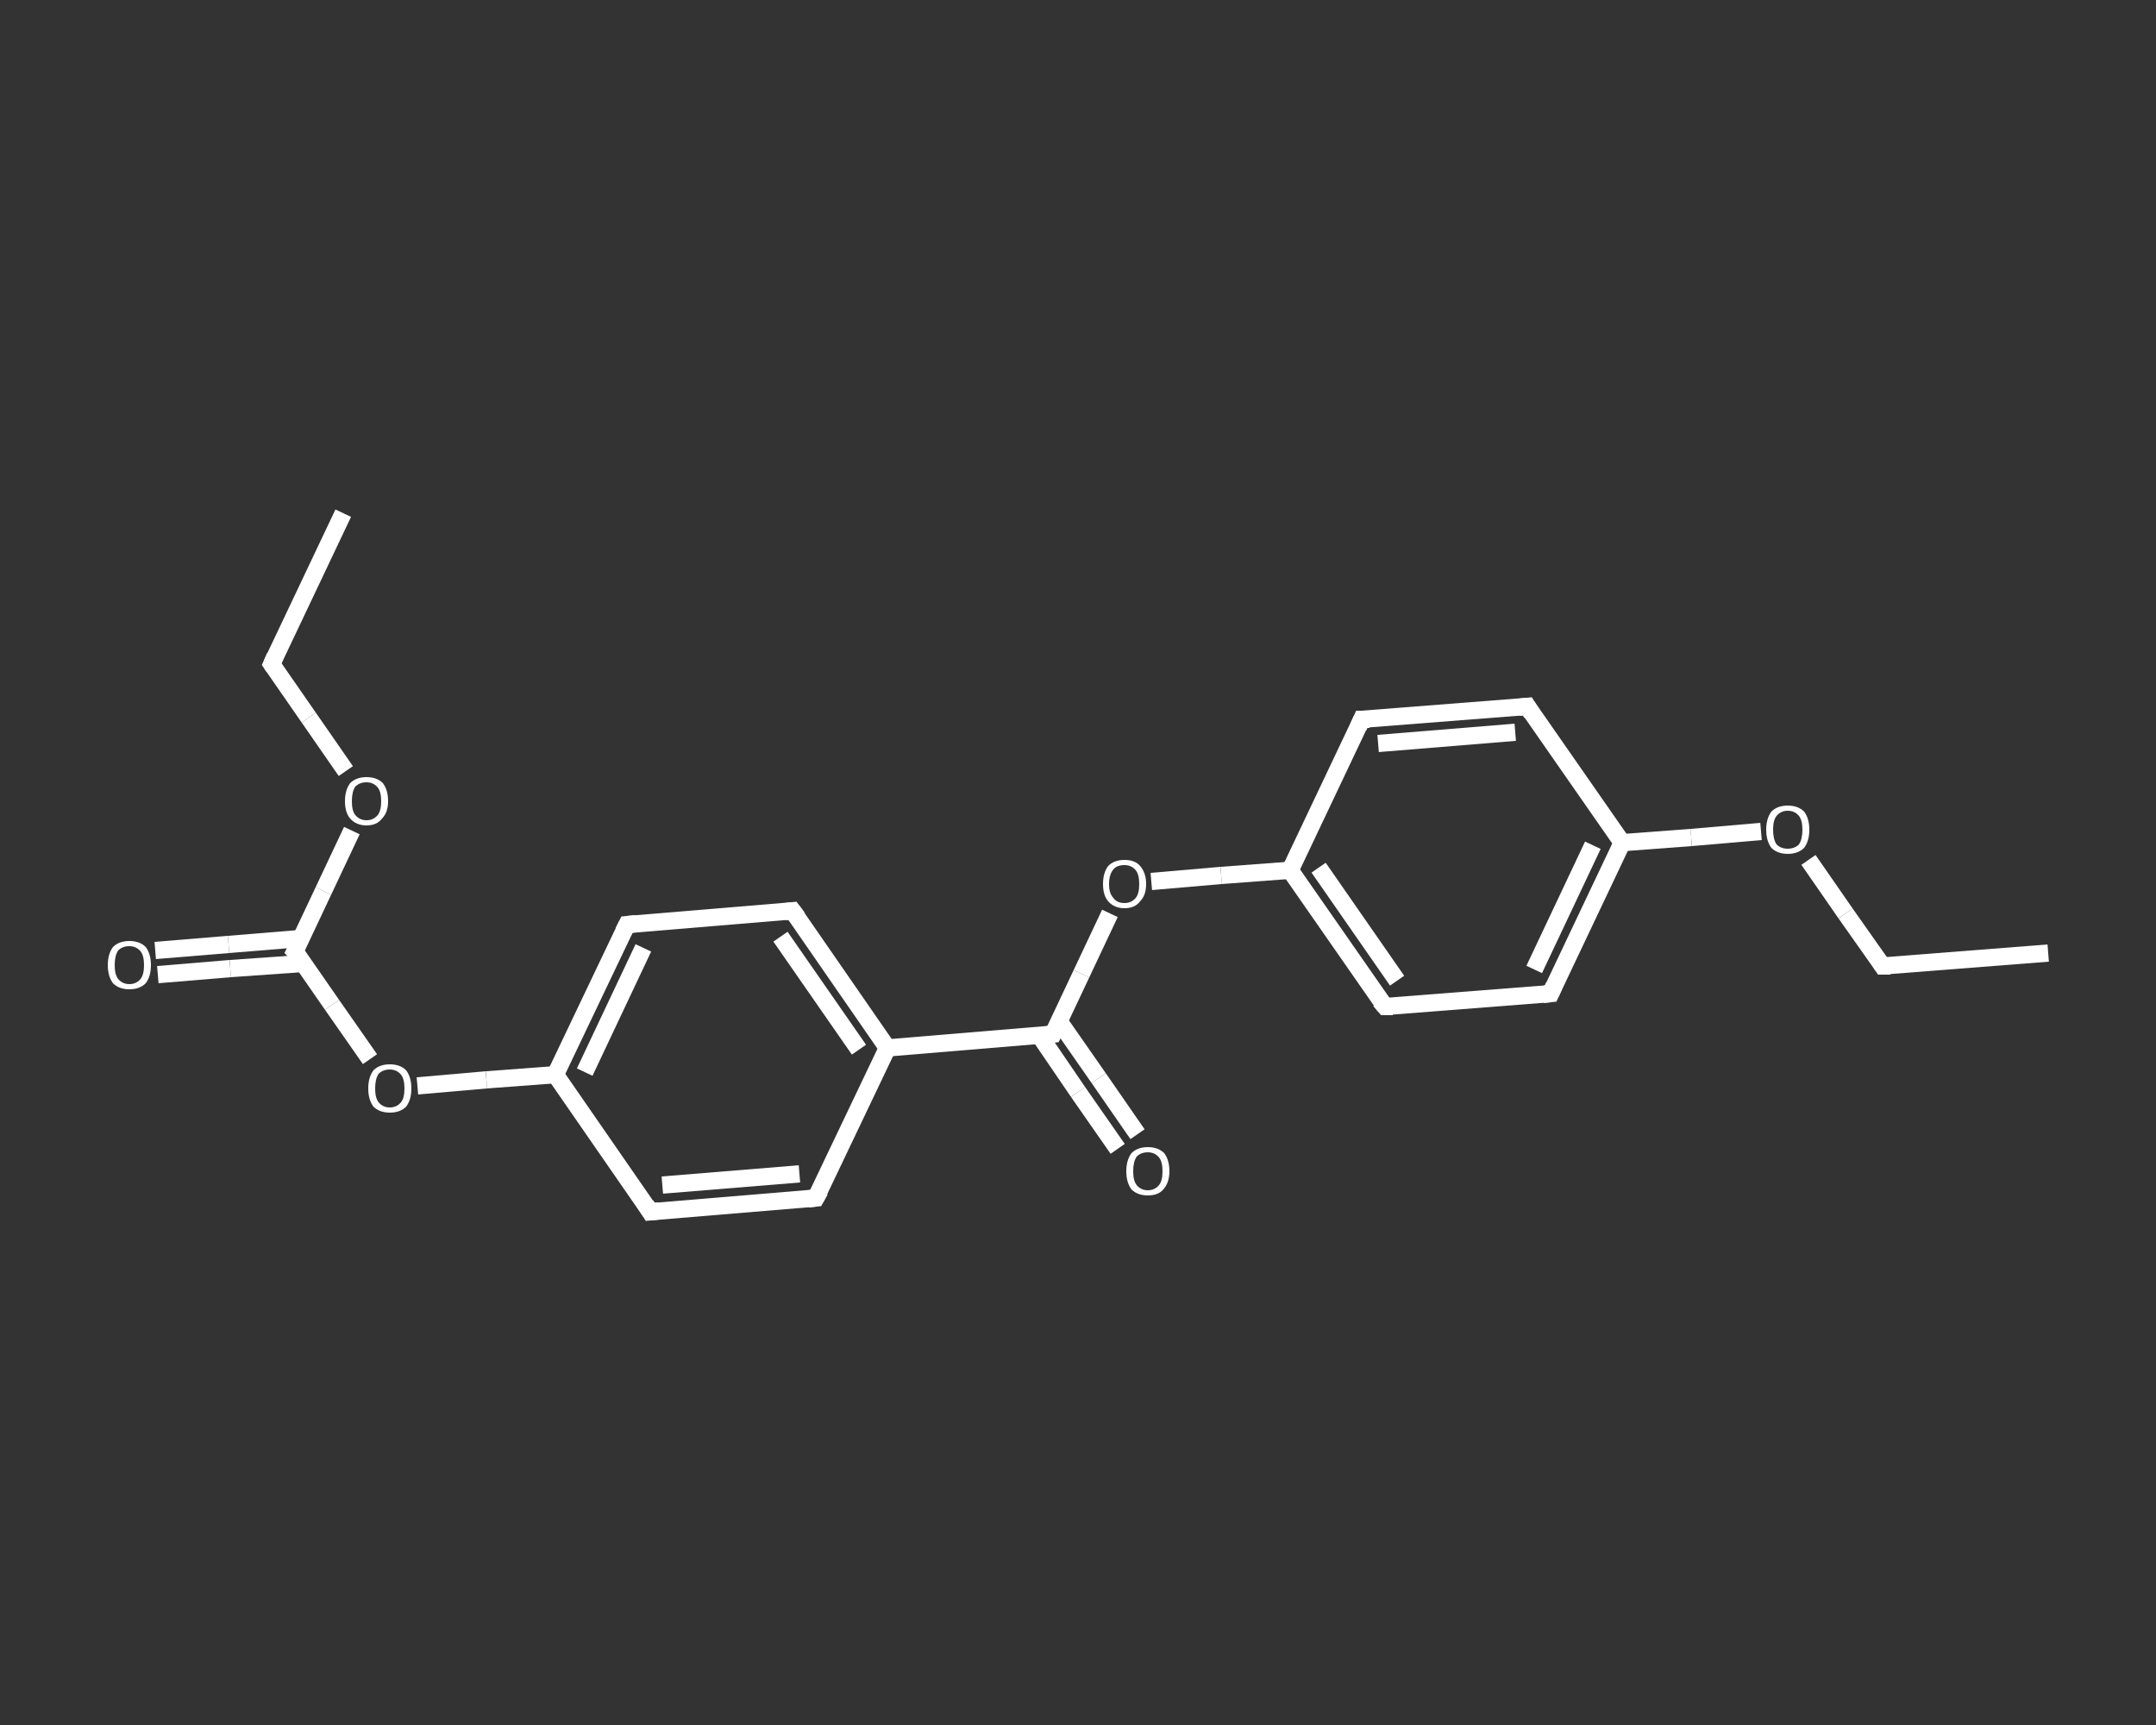 <?xml version='1.0' encoding='iso-8859-1'?>
<svg version='1.1' baseProfile='full'
              xmlns='http://www.w3.org/2000/svg'
                      xmlns:rdkit='http://www.rdkit.org/xml'
                      xmlns:xlink='http://www.w3.org/1999/xlink'
                  xml:space='preserve'
width='250px' height='200px' viewBox='0 0 250 200'>
<rect x="0" y="0" width="250" height="200" fill="#333333" stroke="none"/>
<!-- END OF HEADER -->
<rect style='opacity:1.0;fill:transparent;stroke:none' width='250.0' height='200.0' x='0.0' y='0.0'> </rect>
<path class='bond-0 atom-0 atom-1' d='M 39.8,59.5 L 31.5,77.0' style='fill:none;fill-rule:evenodd;stroke:#FFFFFF;stroke-width:2.0px;stroke-linecap:butt;stroke-linejoin:miter;stroke-opacity:1' />
<path class='bond-1 atom-1 atom-2' d='M 31.5,77.0 L 35.8,83.2' style='fill:none;fill-rule:evenodd;stroke:#FFFFFF;stroke-width:2.0px;stroke-linecap:butt;stroke-linejoin:miter;stroke-opacity:1' />
<path class='bond-1 atom-1 atom-2' d='M 35.8,83.2 L 40.1,89.4' style='fill:none;fill-rule:evenodd;stroke:#FFFFFF;stroke-width:2.0px;stroke-linecap:butt;stroke-linejoin:miter;stroke-opacity:1' />
<path class='bond-2 atom-2 atom-3' d='M 40.8,96.3 L 37.5,103.3' style='fill:none;fill-rule:evenodd;stroke:#FFFFFF;stroke-width:2.0px;stroke-linecap:butt;stroke-linejoin:miter;stroke-opacity:1' />
<path class='bond-2 atom-2 atom-3' d='M 37.5,103.3 L 34.2,110.3' style='fill:none;fill-rule:evenodd;stroke:#FFFFFF;stroke-width:2.0px;stroke-linecap:butt;stroke-linejoin:miter;stroke-opacity:1' />
<path class='bond-3 atom-3 atom-4' d='M 35.0,108.8 L 26.5,109.5' style='fill:none;fill-rule:evenodd;stroke:#FFFFFF;stroke-width:2.0px;stroke-linecap:butt;stroke-linejoin:miter;stroke-opacity:1' />
<path class='bond-3 atom-3 atom-4' d='M 26.5,109.5 L 18.0,110.2' style='fill:none;fill-rule:evenodd;stroke:#FFFFFF;stroke-width:2.0px;stroke-linecap:butt;stroke-linejoin:miter;stroke-opacity:1' />
<path class='bond-3 atom-3 atom-4' d='M 35.2,111.7 L 26.7,112.3' style='fill:none;fill-rule:evenodd;stroke:#FFFFFF;stroke-width:2.0px;stroke-linecap:butt;stroke-linejoin:miter;stroke-opacity:1' />
<path class='bond-3 atom-3 atom-4' d='M 26.7,112.3 L 18.3,113.0' style='fill:none;fill-rule:evenodd;stroke:#FFFFFF;stroke-width:2.0px;stroke-linecap:butt;stroke-linejoin:miter;stroke-opacity:1' />
<path class='bond-4 atom-3 atom-5' d='M 34.2,110.3 L 38.5,116.5' style='fill:none;fill-rule:evenodd;stroke:#FFFFFF;stroke-width:2.0px;stroke-linecap:butt;stroke-linejoin:miter;stroke-opacity:1' />
<path class='bond-4 atom-3 atom-5' d='M 38.5,116.5 L 42.9,122.8' style='fill:none;fill-rule:evenodd;stroke:#FFFFFF;stroke-width:2.0px;stroke-linecap:butt;stroke-linejoin:miter;stroke-opacity:1' />
<path class='bond-5 atom-5 atom-6' d='M 48.4,125.9 L 56.4,125.2' style='fill:none;fill-rule:evenodd;stroke:#FFFFFF;stroke-width:2.0px;stroke-linecap:butt;stroke-linejoin:miter;stroke-opacity:1' />
<path class='bond-5 atom-5 atom-6' d='M 56.4,125.2 L 64.4,124.6' style='fill:none;fill-rule:evenodd;stroke:#FFFFFF;stroke-width:2.0px;stroke-linecap:butt;stroke-linejoin:miter;stroke-opacity:1' />
<path class='bond-6 atom-6 atom-7' d='M 64.4,124.6 L 72.7,107.2' style='fill:none;fill-rule:evenodd;stroke:#FFFFFF;stroke-width:2.0px;stroke-linecap:butt;stroke-linejoin:miter;stroke-opacity:1' />
<path class='bond-6 atom-6 atom-7' d='M 67.8,124.3 L 74.6,109.9' style='fill:none;fill-rule:evenodd;stroke:#FFFFFF;stroke-width:2.0px;stroke-linecap:butt;stroke-linejoin:miter;stroke-opacity:1' />
<path class='bond-7 atom-7 atom-8' d='M 72.7,107.2 L 91.9,105.6' style='fill:none;fill-rule:evenodd;stroke:#FFFFFF;stroke-width:2.0px;stroke-linecap:butt;stroke-linejoin:miter;stroke-opacity:1' />
<path class='bond-8 atom-8 atom-9' d='M 91.9,105.6 L 102.9,121.5' style='fill:none;fill-rule:evenodd;stroke:#FFFFFF;stroke-width:2.0px;stroke-linecap:butt;stroke-linejoin:miter;stroke-opacity:1' />
<path class='bond-8 atom-8 atom-9' d='M 90.5,108.6 L 99.6,121.7' style='fill:none;fill-rule:evenodd;stroke:#FFFFFF;stroke-width:2.0px;stroke-linecap:butt;stroke-linejoin:miter;stroke-opacity:1' />
<path class='bond-9 atom-9 atom-10' d='M 102.9,121.5 L 122.1,119.9' style='fill:none;fill-rule:evenodd;stroke:#FFFFFF;stroke-width:2.0px;stroke-linecap:butt;stroke-linejoin:miter;stroke-opacity:1' />
<path class='bond-10 atom-10 atom-11' d='M 120.5,120.0 L 125.0,126.6' style='fill:none;fill-rule:evenodd;stroke:#FFFFFF;stroke-width:2.0px;stroke-linecap:butt;stroke-linejoin:miter;stroke-opacity:1' />
<path class='bond-10 atom-10 atom-11' d='M 125.0,126.6 L 129.6,133.2' style='fill:none;fill-rule:evenodd;stroke:#FFFFFF;stroke-width:2.0px;stroke-linecap:butt;stroke-linejoin:miter;stroke-opacity:1' />
<path class='bond-10 atom-10 atom-11' d='M 122.8,118.4 L 127.4,125.0' style='fill:none;fill-rule:evenodd;stroke:#FFFFFF;stroke-width:2.0px;stroke-linecap:butt;stroke-linejoin:miter;stroke-opacity:1' />
<path class='bond-10 atom-10 atom-11' d='M 127.4,125.0 L 131.9,131.5' style='fill:none;fill-rule:evenodd;stroke:#FFFFFF;stroke-width:2.0px;stroke-linecap:butt;stroke-linejoin:miter;stroke-opacity:1' />
<path class='bond-11 atom-10 atom-12' d='M 122.1,119.9 L 125.4,112.9' style='fill:none;fill-rule:evenodd;stroke:#FFFFFF;stroke-width:2.0px;stroke-linecap:butt;stroke-linejoin:miter;stroke-opacity:1' />
<path class='bond-11 atom-10 atom-12' d='M 125.4,112.9 L 128.7,105.9' style='fill:none;fill-rule:evenodd;stroke:#FFFFFF;stroke-width:2.0px;stroke-linecap:butt;stroke-linejoin:miter;stroke-opacity:1' />
<path class='bond-12 atom-12 atom-13' d='M 133.5,102.2 L 141.6,101.5' style='fill:none;fill-rule:evenodd;stroke:#FFFFFF;stroke-width:2.0px;stroke-linecap:butt;stroke-linejoin:miter;stroke-opacity:1' />
<path class='bond-12 atom-12 atom-13' d='M 141.6,101.5 L 149.6,100.9' style='fill:none;fill-rule:evenodd;stroke:#FFFFFF;stroke-width:2.0px;stroke-linecap:butt;stroke-linejoin:miter;stroke-opacity:1' />
<path class='bond-13 atom-13 atom-14' d='M 149.6,100.9 L 160.6,116.7' style='fill:none;fill-rule:evenodd;stroke:#FFFFFF;stroke-width:2.0px;stroke-linecap:butt;stroke-linejoin:miter;stroke-opacity:1' />
<path class='bond-13 atom-13 atom-14' d='M 152.9,100.6 L 162.0,113.7' style='fill:none;fill-rule:evenodd;stroke:#FFFFFF;stroke-width:2.0px;stroke-linecap:butt;stroke-linejoin:miter;stroke-opacity:1' />
<path class='bond-14 atom-14 atom-15' d='M 160.6,116.7 L 179.8,115.2' style='fill:none;fill-rule:evenodd;stroke:#FFFFFF;stroke-width:2.0px;stroke-linecap:butt;stroke-linejoin:miter;stroke-opacity:1' />
<path class='bond-15 atom-15 atom-16' d='M 179.8,115.2 L 188.1,97.7' style='fill:none;fill-rule:evenodd;stroke:#FFFFFF;stroke-width:2.0px;stroke-linecap:butt;stroke-linejoin:miter;stroke-opacity:1' />
<path class='bond-15 atom-15 atom-16' d='M 177.9,112.4 L 184.7,98.0' style='fill:none;fill-rule:evenodd;stroke:#FFFFFF;stroke-width:2.0px;stroke-linecap:butt;stroke-linejoin:miter;stroke-opacity:1' />
<path class='bond-16 atom-16 atom-17' d='M 188.1,97.7 L 196.1,97.1' style='fill:none;fill-rule:evenodd;stroke:#FFFFFF;stroke-width:2.0px;stroke-linecap:butt;stroke-linejoin:miter;stroke-opacity:1' />
<path class='bond-16 atom-16 atom-17' d='M 196.1,97.1 L 204.2,96.4' style='fill:none;fill-rule:evenodd;stroke:#FFFFFF;stroke-width:2.0px;stroke-linecap:butt;stroke-linejoin:miter;stroke-opacity:1' />
<path class='bond-17 atom-17 atom-18' d='M 209.7,99.7 L 214.0,105.9' style='fill:none;fill-rule:evenodd;stroke:#FFFFFF;stroke-width:2.0px;stroke-linecap:butt;stroke-linejoin:miter;stroke-opacity:1' />
<path class='bond-17 atom-17 atom-18' d='M 214.0,105.9 L 218.3,112.0' style='fill:none;fill-rule:evenodd;stroke:#FFFFFF;stroke-width:2.0px;stroke-linecap:butt;stroke-linejoin:miter;stroke-opacity:1' />
<path class='bond-18 atom-18 atom-19' d='M 218.3,112.0 L 237.5,110.5' style='fill:none;fill-rule:evenodd;stroke:#FFFFFF;stroke-width:2.0px;stroke-linecap:butt;stroke-linejoin:miter;stroke-opacity:1' />
<path class='bond-19 atom-16 atom-20' d='M 188.1,97.7 L 177.1,81.9' style='fill:none;fill-rule:evenodd;stroke:#FFFFFF;stroke-width:2.0px;stroke-linecap:butt;stroke-linejoin:miter;stroke-opacity:1' />
<path class='bond-20 atom-20 atom-21' d='M 177.1,81.9 L 157.9,83.4' style='fill:none;fill-rule:evenodd;stroke:#FFFFFF;stroke-width:2.0px;stroke-linecap:butt;stroke-linejoin:miter;stroke-opacity:1' />
<path class='bond-20 atom-20 atom-21' d='M 175.7,84.9 L 159.8,86.2' style='fill:none;fill-rule:evenodd;stroke:#FFFFFF;stroke-width:2.0px;stroke-linecap:butt;stroke-linejoin:miter;stroke-opacity:1' />
<path class='bond-21 atom-9 atom-22' d='M 102.9,121.5 L 94.6,138.9' style='fill:none;fill-rule:evenodd;stroke:#FFFFFF;stroke-width:2.0px;stroke-linecap:butt;stroke-linejoin:miter;stroke-opacity:1' />
<path class='bond-22 atom-22 atom-23' d='M 94.6,138.9 L 75.4,140.5' style='fill:none;fill-rule:evenodd;stroke:#FFFFFF;stroke-width:2.0px;stroke-linecap:butt;stroke-linejoin:miter;stroke-opacity:1' />
<path class='bond-22 atom-22 atom-23' d='M 92.7,136.1 L 76.8,137.4' style='fill:none;fill-rule:evenodd;stroke:#FFFFFF;stroke-width:2.0px;stroke-linecap:butt;stroke-linejoin:miter;stroke-opacity:1' />
<path class='bond-23 atom-23 atom-6' d='M 75.4,140.5 L 64.4,124.6' style='fill:none;fill-rule:evenodd;stroke:#FFFFFF;stroke-width:2.0px;stroke-linecap:butt;stroke-linejoin:miter;stroke-opacity:1' />
<path class='bond-24 atom-21 atom-13' d='M 157.9,83.4 L 149.6,100.9' style='fill:none;fill-rule:evenodd;stroke:#FFFFFF;stroke-width:2.0px;stroke-linecap:butt;stroke-linejoin:miter;stroke-opacity:1' />
<path d='M 31.9,76.1 L 31.5,77.0 L 31.7,77.3' style='fill:none;stroke:#FFFFFF;stroke-width:2.0px;stroke-linecap:butt;stroke-linejoin:miter;stroke-opacity:1;' />
<path d='M 34.4,109.9 L 34.2,110.3 L 34.5,110.6' style='fill:none;stroke:#FFFFFF;stroke-width:2.0px;stroke-linecap:butt;stroke-linejoin:miter;stroke-opacity:1;' />
<path d='M 72.3,108.0 L 72.7,107.2 L 73.7,107.1' style='fill:none;stroke:#FFFFFF;stroke-width:2.0px;stroke-linecap:butt;stroke-linejoin:miter;stroke-opacity:1;' />
<path d='M 91.0,105.7 L 91.9,105.6 L 92.5,106.4' style='fill:none;stroke:#FFFFFF;stroke-width:2.0px;stroke-linecap:butt;stroke-linejoin:miter;stroke-opacity:1;' />
<path d='M 121.2,120.0 L 122.1,119.9 L 122.3,119.5' style='fill:none;stroke:#FFFFFF;stroke-width:2.0px;stroke-linecap:butt;stroke-linejoin:miter;stroke-opacity:1;' />
<path d='M 160.0,116.0 L 160.6,116.7 L 161.5,116.7' style='fill:none;stroke:#FFFFFF;stroke-width:2.0px;stroke-linecap:butt;stroke-linejoin:miter;stroke-opacity:1;' />
<path d='M 178.9,115.3 L 179.8,115.2 L 180.2,114.3' style='fill:none;stroke:#FFFFFF;stroke-width:2.0px;stroke-linecap:butt;stroke-linejoin:miter;stroke-opacity:1;' />
<path d='M 218.1,111.7 L 218.3,112.0 L 219.2,112.0' style='fill:none;stroke:#FFFFFF;stroke-width:2.0px;stroke-linecap:butt;stroke-linejoin:miter;stroke-opacity:1;' />
<path d='M 177.6,82.7 L 177.1,81.9 L 176.1,82.0' style='fill:none;stroke:#FFFFFF;stroke-width:2.0px;stroke-linecap:butt;stroke-linejoin:miter;stroke-opacity:1;' />
<path d='M 158.8,83.4 L 157.9,83.4 L 157.5,84.3' style='fill:none;stroke:#FFFFFF;stroke-width:2.0px;stroke-linecap:butt;stroke-linejoin:miter;stroke-opacity:1;' />
<path d='M 95.1,138.0 L 94.6,138.9 L 93.7,139.0' style='fill:none;stroke:#FFFFFF;stroke-width:2.0px;stroke-linecap:butt;stroke-linejoin:miter;stroke-opacity:1;' />
<path d='M 76.4,140.4 L 75.4,140.5 L 74.9,139.7' style='fill:none;stroke:#FFFFFF;stroke-width:2.0px;stroke-linecap:butt;stroke-linejoin:miter;stroke-opacity:1;' />
<path class='atom-2' d='M 40.0 92.9
Q 40.0 91.6, 40.6 90.8
Q 41.3 90.1, 42.5 90.1
Q 43.7 90.1, 44.4 90.8
Q 45.0 91.6, 45.0 92.9
Q 45.0 94.2, 44.3 94.9
Q 43.7 95.7, 42.5 95.7
Q 41.3 95.7, 40.6 94.9
Q 40.0 94.2, 40.0 92.9
M 42.5 95.1
Q 43.3 95.1, 43.8 94.5
Q 44.2 94.0, 44.2 92.9
Q 44.2 91.8, 43.8 91.3
Q 43.3 90.7, 42.5 90.7
Q 41.7 90.7, 41.2 91.2
Q 40.8 91.8, 40.8 92.9
Q 40.8 94.0, 41.2 94.5
Q 41.7 95.1, 42.5 95.1
' fill='#FFFFFF'/>
<path class='atom-4' d='M 12.5 111.9
Q 12.5 110.6, 13.1 109.8
Q 13.8 109.1, 15.0 109.1
Q 16.2 109.1, 16.9 109.8
Q 17.5 110.6, 17.5 111.9
Q 17.5 113.2, 16.9 114.0
Q 16.2 114.7, 15.0 114.7
Q 13.8 114.7, 13.1 114.0
Q 12.5 113.2, 12.5 111.9
M 15.0 114.1
Q 15.8 114.1, 16.3 113.5
Q 16.7 113.0, 16.7 111.9
Q 16.7 110.8, 16.3 110.3
Q 15.8 109.7, 15.0 109.7
Q 14.2 109.7, 13.7 110.2
Q 13.3 110.8, 13.3 111.9
Q 13.3 113.0, 13.7 113.5
Q 14.2 114.1, 15.0 114.1
' fill='#FFFFFF'/>
<path class='atom-5' d='M 42.7 126.2
Q 42.7 124.9, 43.3 124.1
Q 44.0 123.4, 45.2 123.4
Q 46.4 123.4, 47.1 124.1
Q 47.7 124.9, 47.7 126.2
Q 47.7 127.5, 47.1 128.3
Q 46.4 129.0, 45.2 129.0
Q 44.0 129.0, 43.3 128.3
Q 42.7 127.5, 42.7 126.2
M 45.2 128.4
Q 46.0 128.4, 46.5 127.8
Q 46.9 127.3, 46.9 126.2
Q 46.9 125.1, 46.5 124.6
Q 46.0 124.0, 45.2 124.0
Q 44.4 124.0, 43.9 124.5
Q 43.5 125.1, 43.5 126.2
Q 43.5 127.3, 43.9 127.8
Q 44.4 128.4, 45.2 128.4
' fill='#FFFFFF'/>
<path class='atom-11' d='M 130.6 135.8
Q 130.6 134.5, 131.2 133.7
Q 131.9 133.0, 133.1 133.0
Q 134.3 133.0, 135.0 133.7
Q 135.6 134.5, 135.6 135.8
Q 135.6 137.1, 134.9 137.9
Q 134.3 138.6, 133.1 138.6
Q 131.9 138.6, 131.2 137.9
Q 130.6 137.1, 130.6 135.8
M 133.1 138.0
Q 133.9 138.0, 134.4 137.4
Q 134.8 136.9, 134.8 135.8
Q 134.8 134.7, 134.4 134.2
Q 133.9 133.6, 133.1 133.6
Q 132.3 133.6, 131.8 134.1
Q 131.4 134.7, 131.4 135.8
Q 131.4 136.9, 131.8 137.4
Q 132.3 138.0, 133.1 138.0
' fill='#FFFFFF'/>
<path class='atom-12' d='M 127.9 102.5
Q 127.9 101.2, 128.5 100.4
Q 129.2 99.7, 130.4 99.7
Q 131.6 99.7, 132.2 100.4
Q 132.9 101.2, 132.9 102.5
Q 132.9 103.8, 132.2 104.5
Q 131.6 105.3, 130.4 105.3
Q 129.2 105.3, 128.5 104.5
Q 127.9 103.8, 127.9 102.5
M 130.4 104.7
Q 131.2 104.7, 131.7 104.1
Q 132.1 103.6, 132.1 102.5
Q 132.1 101.4, 131.7 100.9
Q 131.2 100.3, 130.4 100.3
Q 129.5 100.3, 129.1 100.8
Q 128.6 101.4, 128.6 102.5
Q 128.6 103.6, 129.1 104.1
Q 129.5 104.7, 130.4 104.7
' fill='#FFFFFF'/>
<path class='atom-17' d='M 204.8 96.2
Q 204.8 94.9, 205.4 94.1
Q 206.1 93.4, 207.3 93.4
Q 208.5 93.4, 209.2 94.1
Q 209.8 94.9, 209.8 96.2
Q 209.8 97.5, 209.2 98.3
Q 208.5 99.0, 207.3 99.0
Q 206.1 99.0, 205.4 98.3
Q 204.8 97.5, 204.8 96.2
M 207.3 98.4
Q 208.1 98.4, 208.6 97.9
Q 209.0 97.3, 209.0 96.2
Q 209.0 95.1, 208.6 94.6
Q 208.1 94.0, 207.3 94.0
Q 206.5 94.0, 206.0 94.6
Q 205.6 95.1, 205.6 96.2
Q 205.6 97.3, 206.0 97.9
Q 206.5 98.4, 207.3 98.4
' fill='#FFFFFF'/>
</svg>
